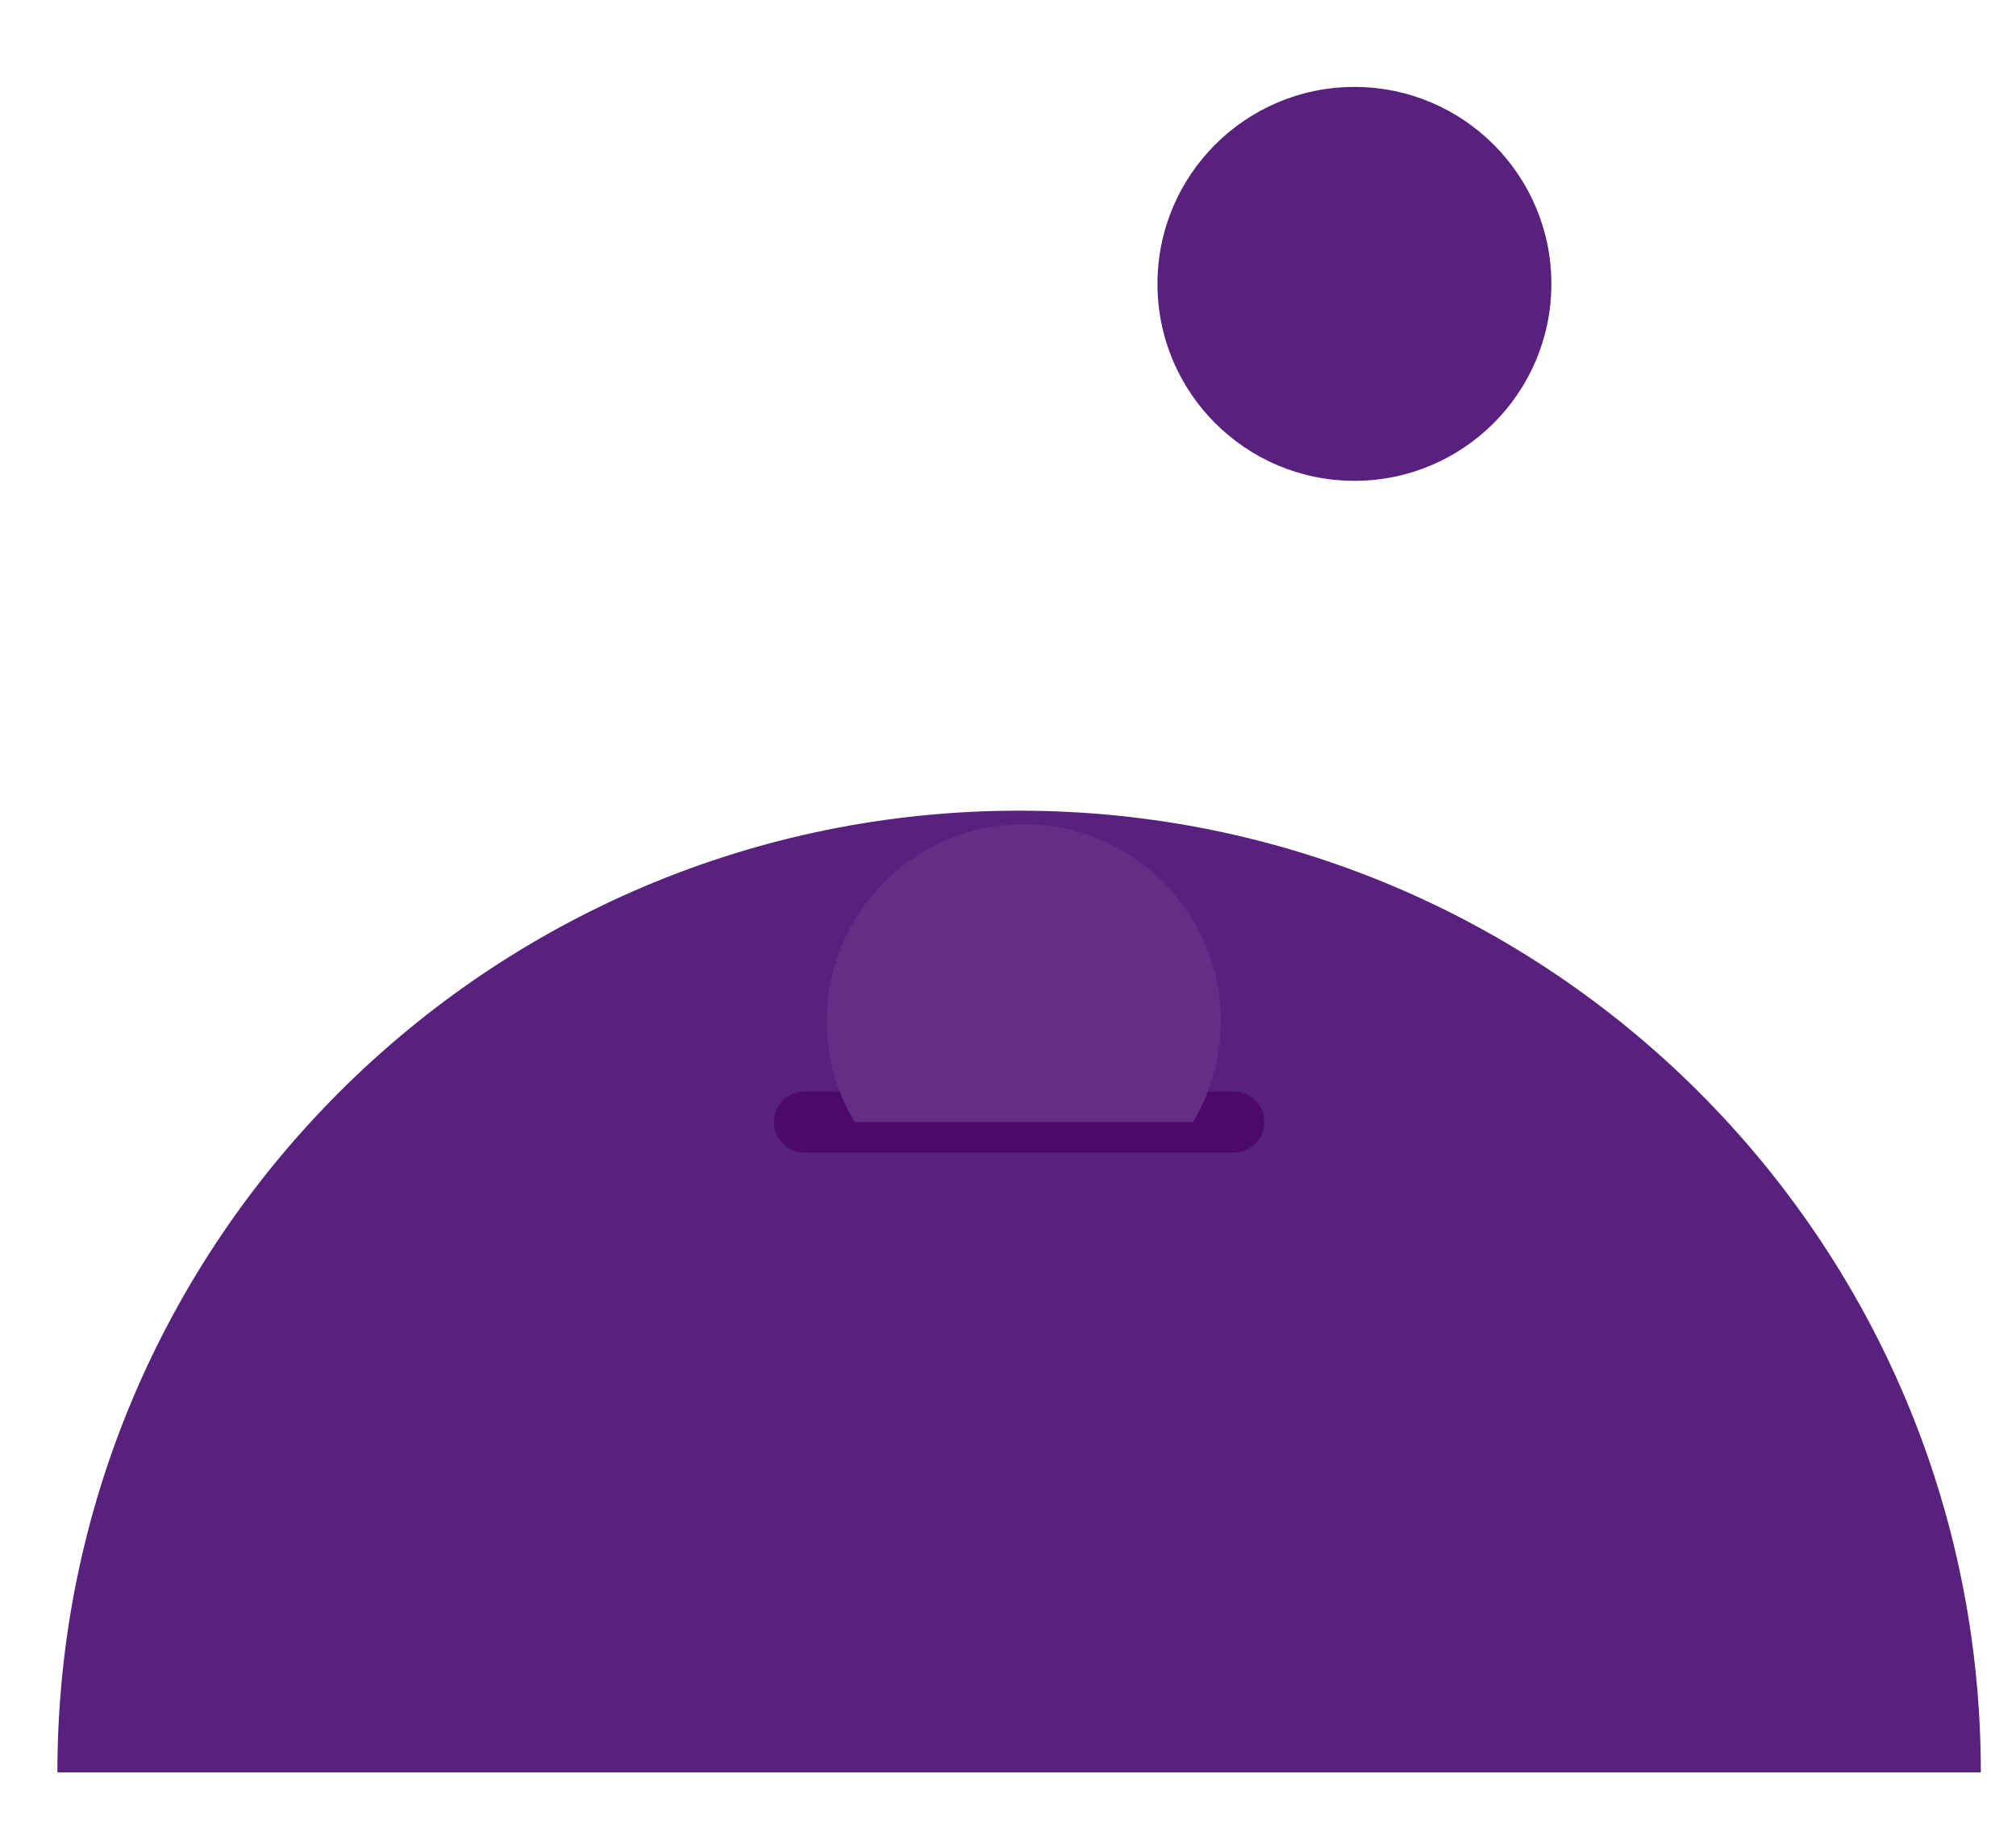 <svg xmlns="http://www.w3.org/2000/svg" xmlns:xlink="http://www.w3.org/1999/xlink" id="Layer_1" x="0px" y="0px" width="196px" height="179.417px" viewBox="0 0 196 179.417" xml:space="preserve"><path fill="#59217E" d="M192.581,172.317c0-51.639-41.861-93.5-93.5-93.5s-93.5,41.861-93.5,93.5H192.581z"></path><polyline fill="none" stroke="#4B0A68" stroke-width="5.933" stroke-linecap="round" stroke-miterlimit="10" points=" 119.955,109.092 115.98,109.092 83.081,109.092 78.201,109.092 "></polyline><path fill="#652D86" d="M118.68,99.288c0,3.582-0.986,6.942-2.699,9.805H83.081c-1.713-2.863-2.699-6.223-2.699-9.805 c0-10.575,8.573-19.149,19.148-19.149C110.106,80.139,118.68,88.712,118.68,99.288z"></path><circle fill="#59217E" cx="131.68" cy="27.6" r="19.148"></circle></svg>